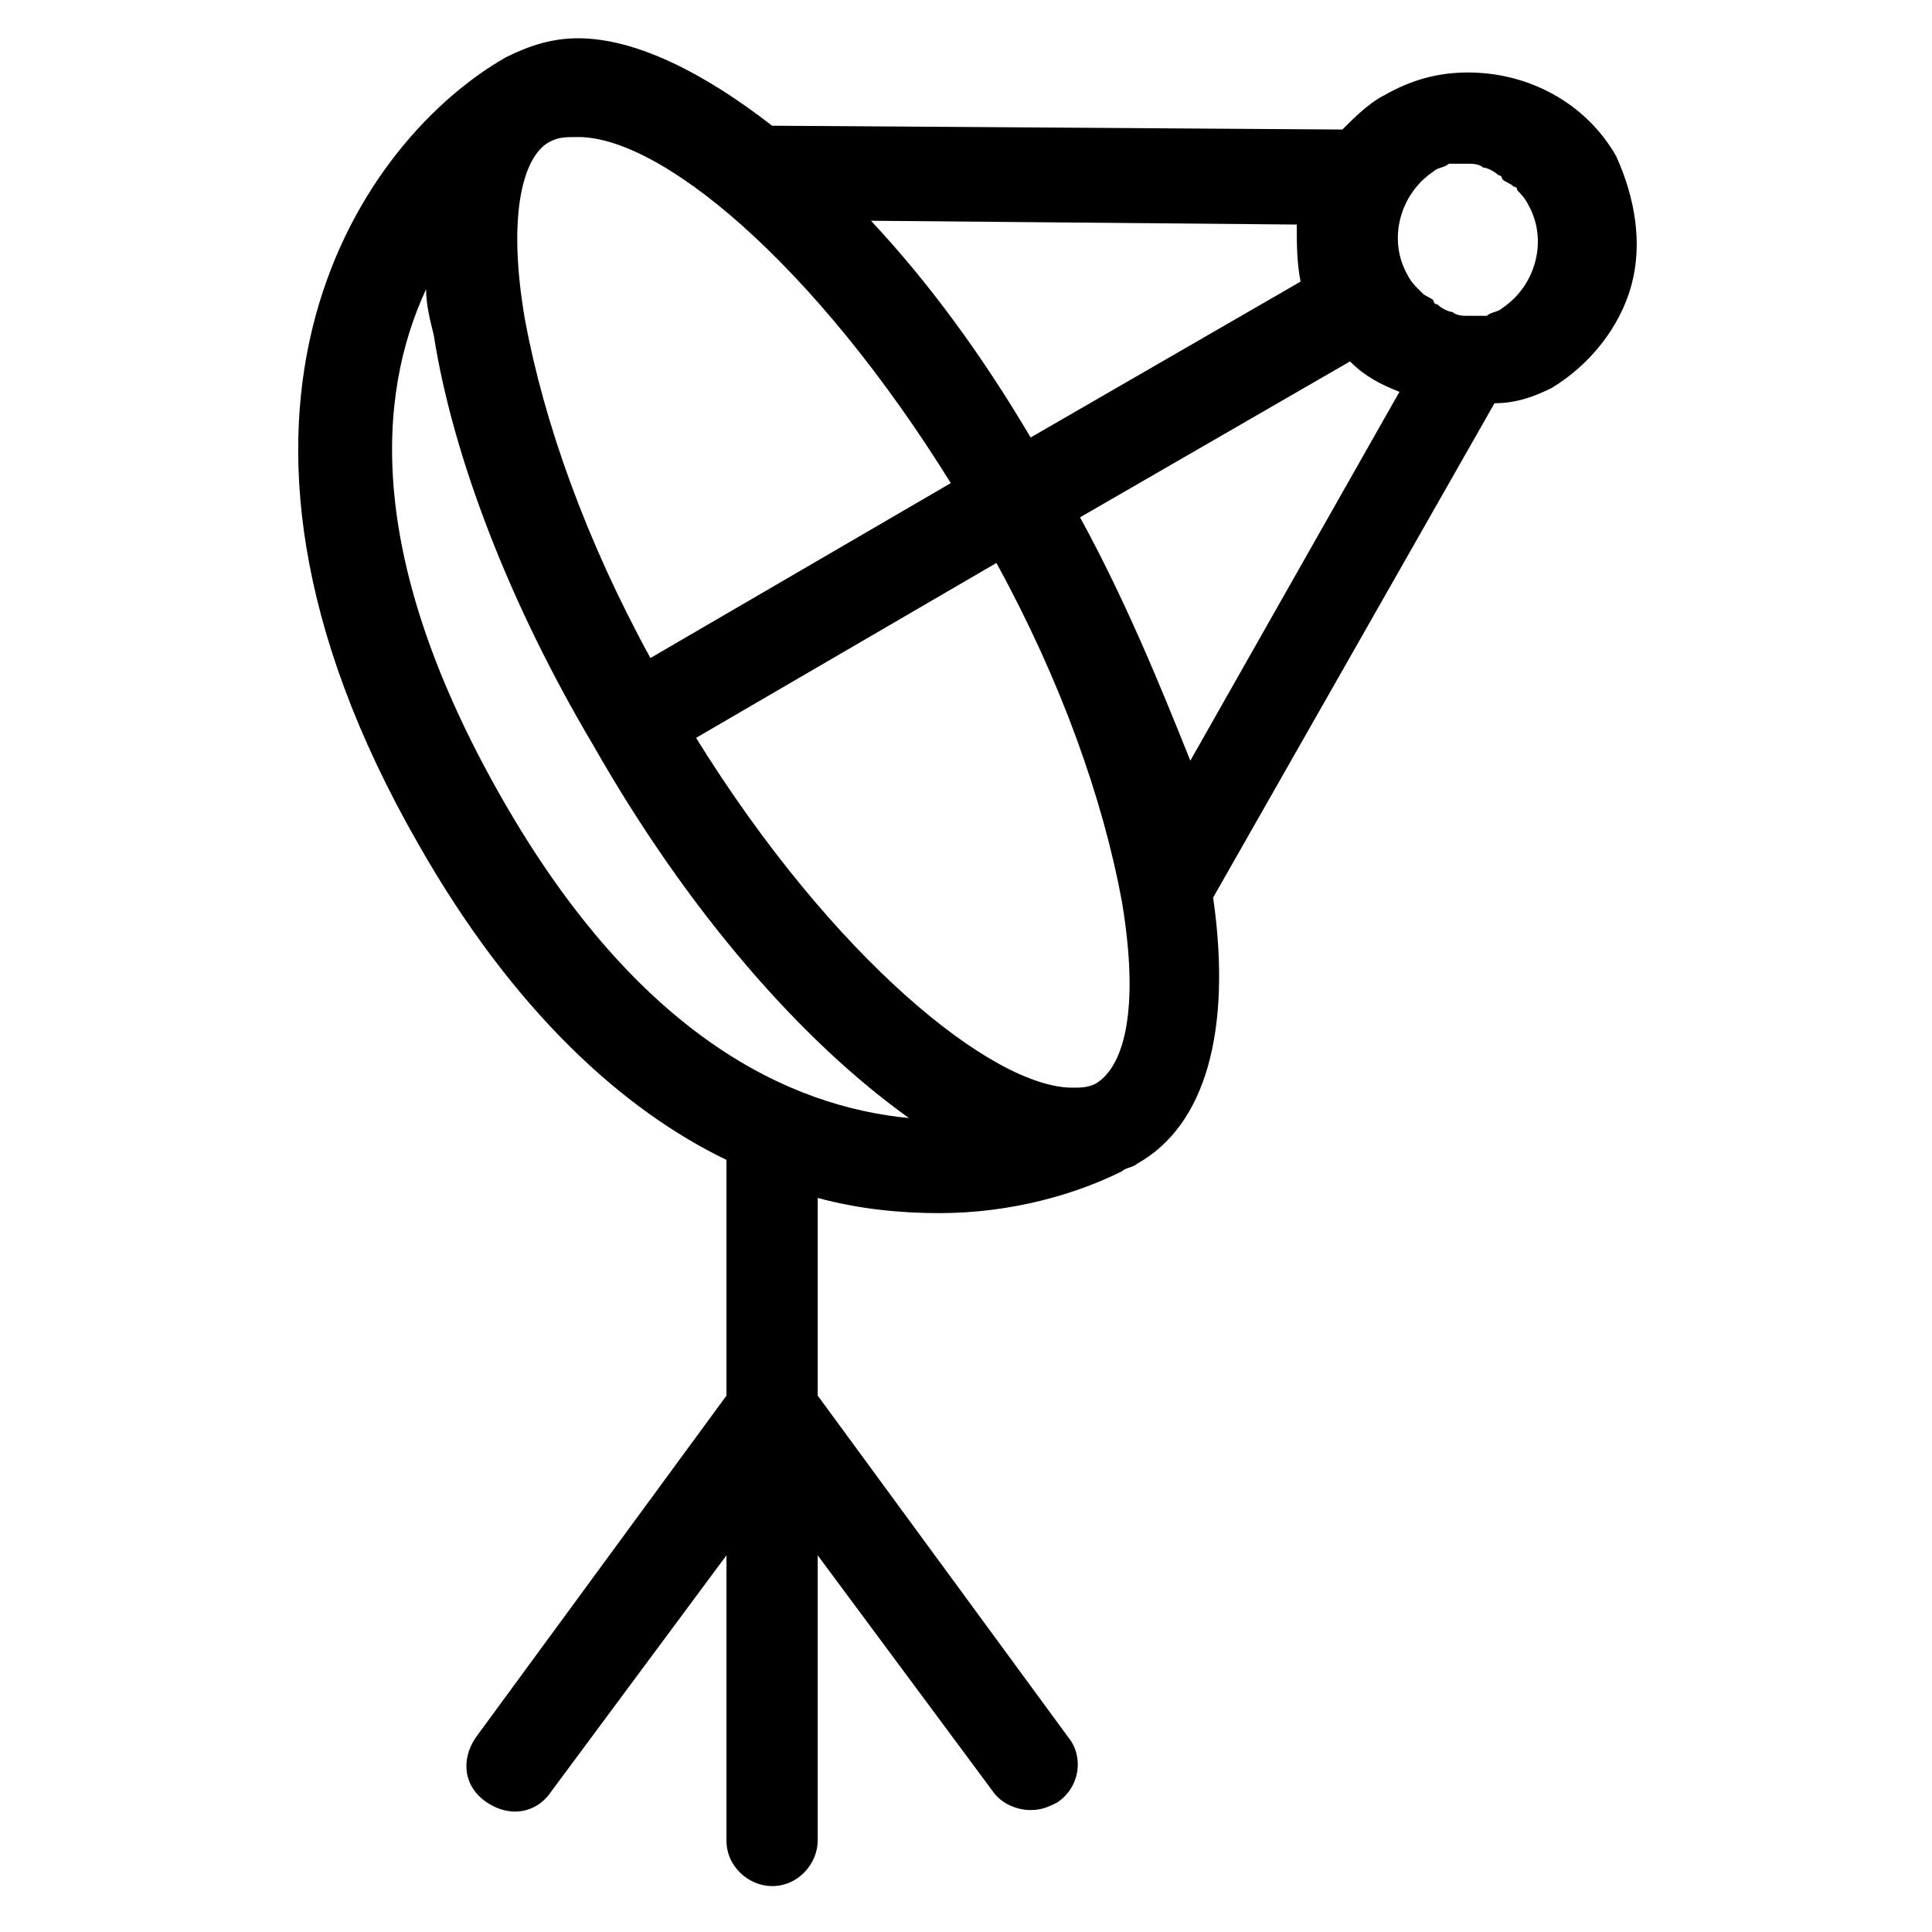 <?xml version="1.0" encoding="UTF-8"?>
<!-- Uploaded to: ICON Repo, www.iconrepo.com, Generator: ICON Repo Mixer Tools -->
<svg fill="#000000" width="800px" height="800px" version="1.1" viewBox="144 144 512 512" xmlns="http://www.w3.org/2000/svg">
 <path d="m555.17 246.84c10.078-6.047 18.137-16.121 21.16-27.207 3.023-11.082 1.008-23.176-4.031-34.258-8.062-14.105-23.176-22.168-39.297-22.168-8.062 0-15.113 2.016-22.168 6.047-4.031 2.016-8.062 6.047-11.082 9.07l-151.14-1.008c-18.137-14.105-36.273-23.176-51.387-23.176-7.055 0-13.098 2.016-19.145 5.039-37.285 21.156-89.68 92.699-23.176 208.57 25.191 44.336 54.41 70.535 81.617 83.633v62.473l-66.504 90.688c-4.031 6.047-3.023 13.098 3.023 17.129 6.047 4.031 13.098 3.023 17.129-3.023l46.352-62.473v75.57c0 7.055 6.047 12.09 12.09 12.09 7.055 0 12.09-6.047 12.09-12.09v-75.57l46.352 62.473c2.016 3.023 6.047 5.039 10.078 5.039 3.023 0 5.039-1.008 7.055-2.016 6.047-4.031 7.055-12.09 3.023-17.129l-66.504-90.688v-52.395c11.082 3.023 22.168 4.031 32.242 4.031 19.145 0 36.273-5.039 48.367-11.082 1.008-1.008 3.023-1.008 4.031-2.016 18.137-10.078 25.191-35.266 20.152-70.535l74.562-130.99c6.043 0 11.082-2.016 15.113-4.031zm-9.07-52.395c1.008 1.008 2.016 2.016 3.023 4.031 5.039 9.07 2.016 21.16-7.055 27.207-1.008 1.008-3.023 1.008-4.031 2.016h-1.008-3.023-1.008c-1.008 0-3.023 0-4.031-1.008-1.008 0-3.023-1.008-4.031-2.016 0 0-1.008 0-1.008-1.008-1.008-1.008-2.016-1.008-3.023-2.016l-1.008-1.008c-1.008-1.008-2.016-2.016-3.023-4.031-5.039-9.07-2.016-21.16 7.055-27.207 1.008-1.008 3.023-1.008 4.031-2.016h1.008 3.023 1.008c1.008 0 3.023 0 4.031 1.008 1.008 0 3.023 1.008 4.031 2.016 0 0 1.008 0 1.008 1.008 1.008 1.008 2.016 1.008 3.023 2.016 1.008 0 1.008 1.008 1.008 1.008zm-111.84 236.79c-2.016 1.008-4.031 1.008-6.047 1.008-21.16 0-63.48-34.258-99.754-92.699l79.602-46.352c17.129 31.234 28.215 62.473 33.25 89.68 5.039 30.227 0.004 44.332-7.051 48.363zm54.41-212.61-71.539 41.312c-13.102-22.168-27.207-41.312-42.32-57.438l112.85 1.008c0 5.039 0 10.078 1.008 15.117zm-58.441 62.469 71.539-41.312c4.031 4.031 8.062 6.047 13.098 8.062l-55.418 97.738c-8.059-20.152-17.125-42.32-29.219-64.488zm-34.258-9.066-79.602 46.352c-17.129-31.234-28.215-62.473-33.25-89.68-5.039-29.223 0-44.336 7.055-47.359 2.016-1.008 4.031-1.008 6.047-1.008 22.164-1.008 63.477 33.254 99.75 91.695zm-118.9 83.633c-36.273-63.48-33.25-106.81-20.152-135.02 0 4.031 1.008 8.062 2.016 12.09 5.039 32.242 20.152 71.539 42.32 108.82 25.191 44.336 55.418 78.594 83.633 98.746-31.238-3.023-71.543-21.16-107.82-84.641z"/>
</svg>
